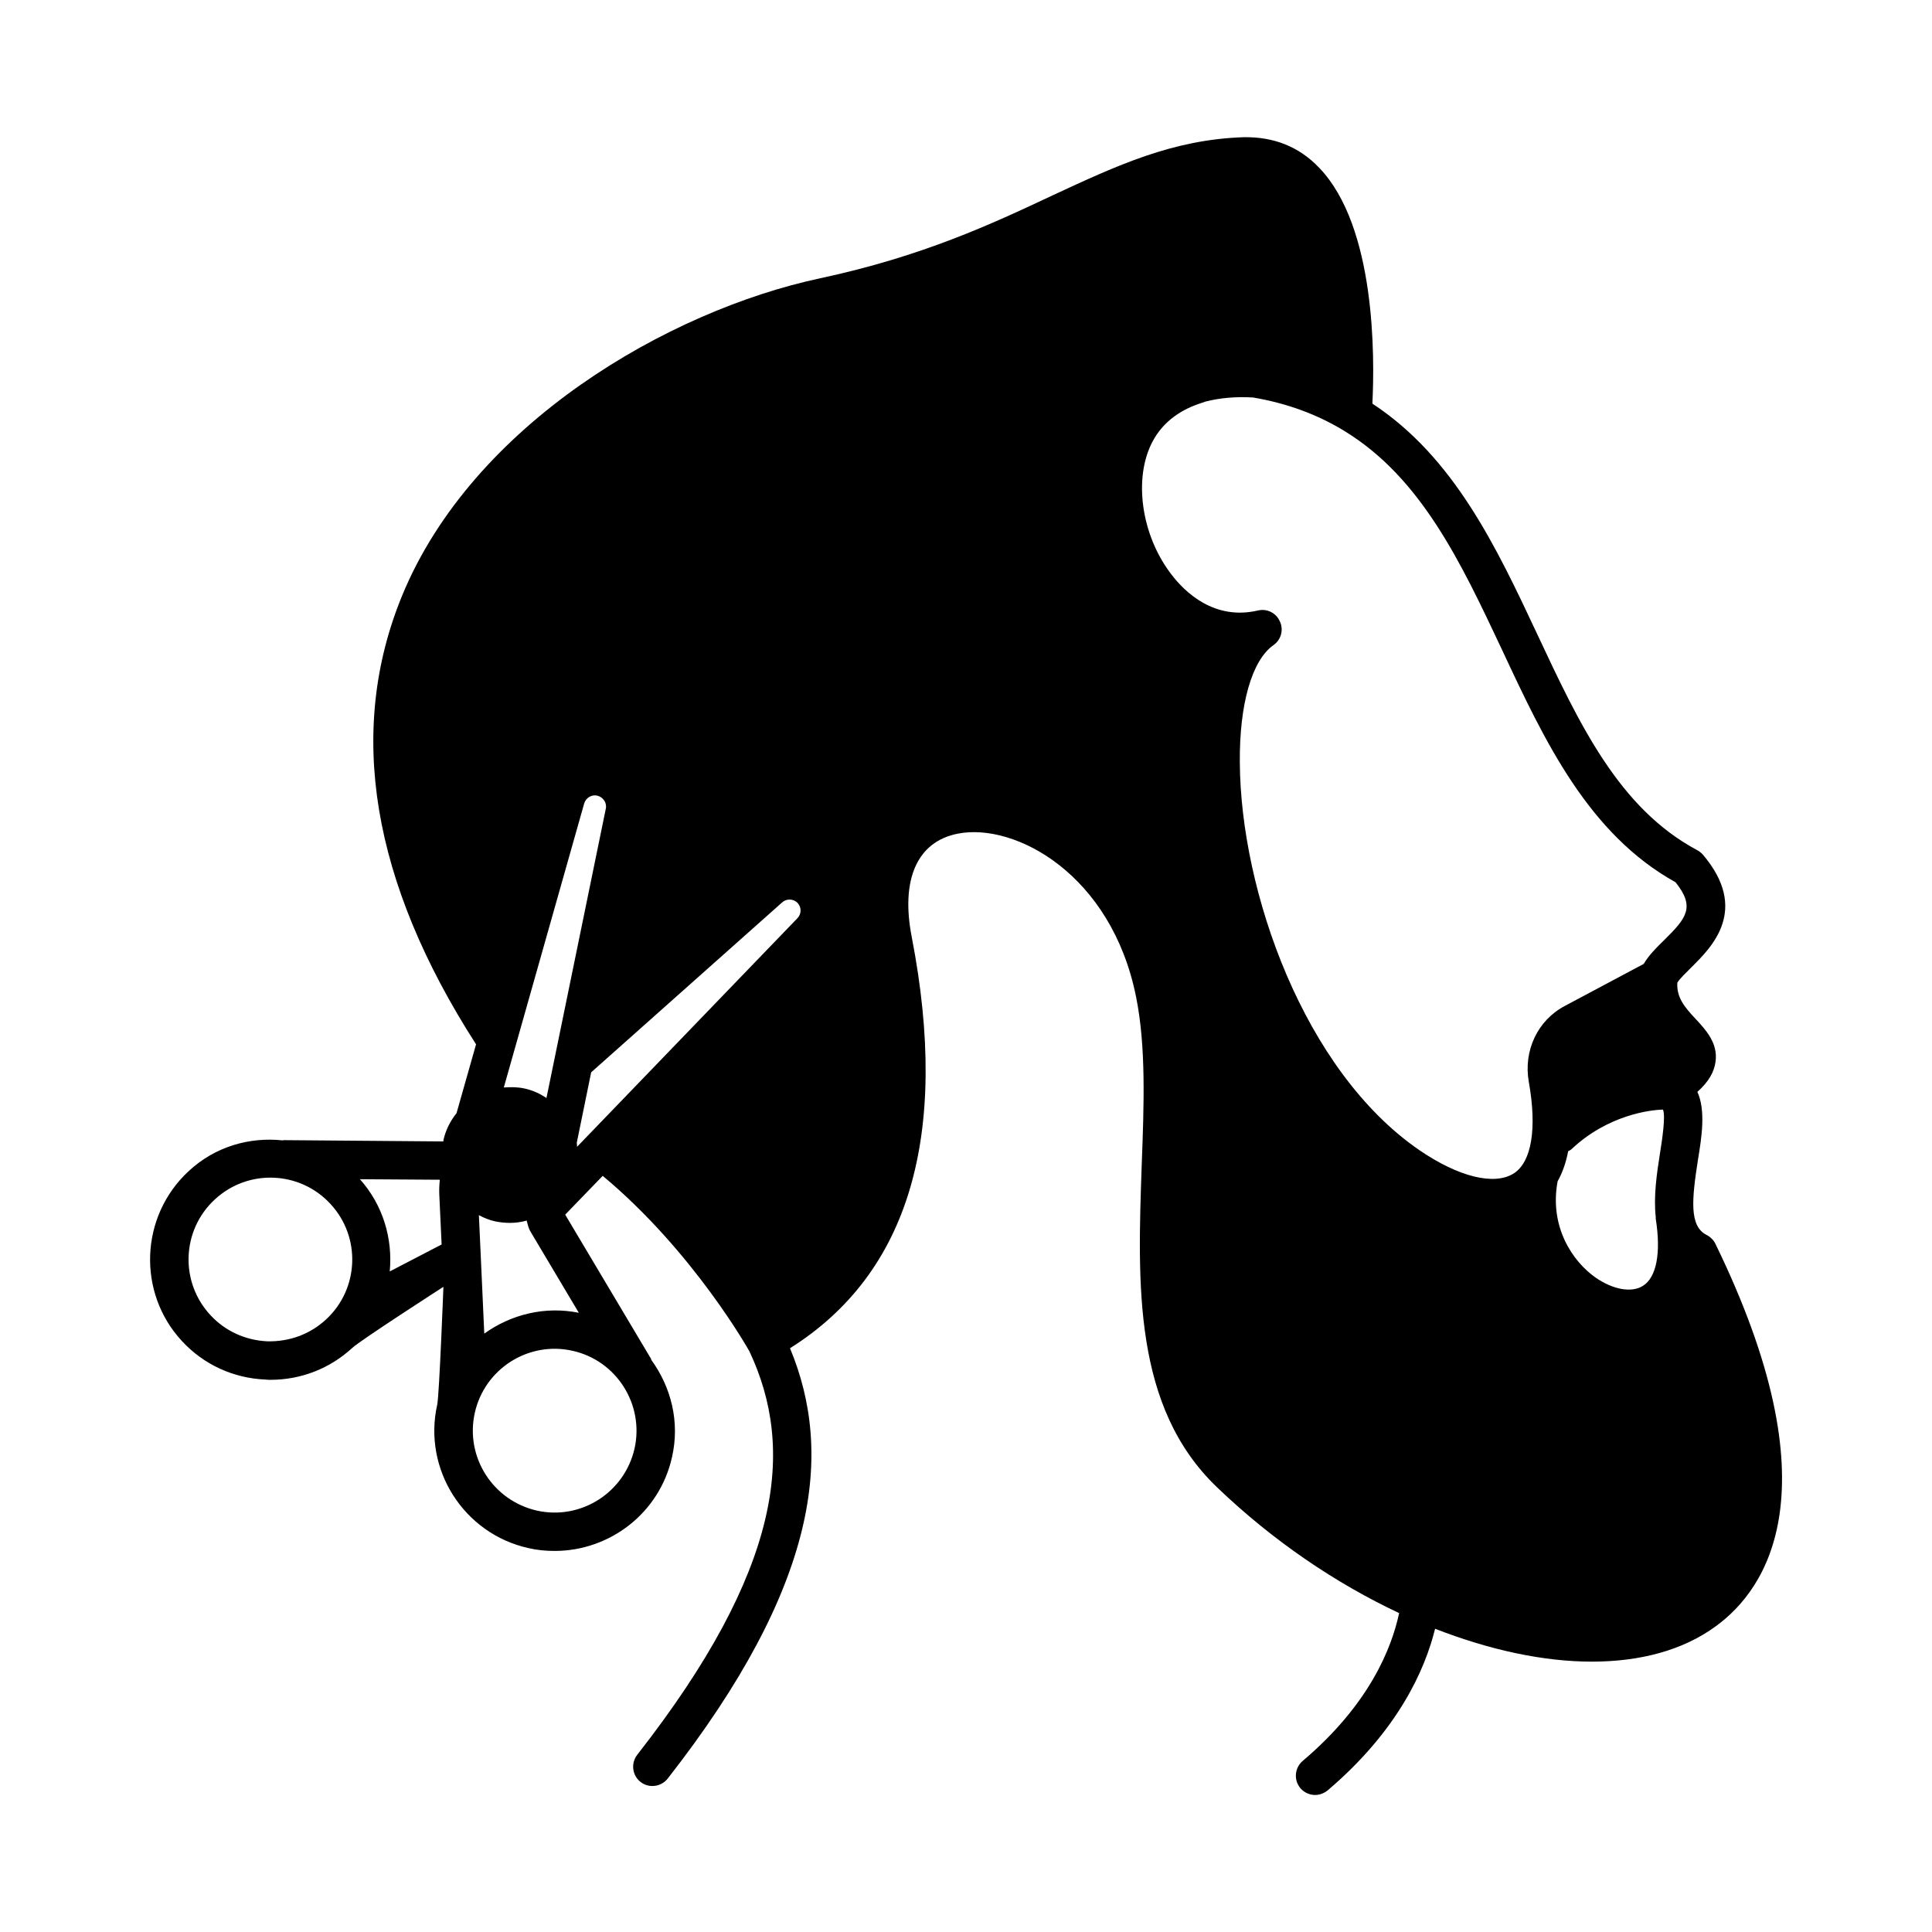 <?xml version="1.0" encoding="UTF-8"?>
<!-- Uploaded to: SVG Repo, www.svgrepo.com, Generator: SVG Repo Mixer Tools -->
<svg fill="#000000" width="800px" height="800px" version="1.1" viewBox="144 144 512 512" xmlns="http://www.w3.org/2000/svg">
 <path d="m598.59 473.59c-0.477-0.953-1.293-1.77-2.316-2.316-4.699-2.316-3.879-9.668-2.316-19.812 1.02-6.129 2.109-13.207-0.137-18.109 2.996-2.656 4.492-5.309 4.832-8.102 0.613-4.832-2.586-8.305-5.176-11.098-3.199-3.402-5.176-5.856-4.969-9.734 0.613-1.02 2.383-2.723 3.676-4.016 5.445-5.379 15.523-15.32 3.062-29.957-0.477-0.477-0.953-0.887-1.496-1.156-20.766-11.098-31.25-33.496-42.348-57.188-10.895-23.215-22.059-46.91-43.707-61.137 0.613-12.188 0.953-46.84-14.094-62.5-5.379-5.652-12.117-8.238-20.016-8.102-18.859 0.613-33.566 7.488-50.586 15.387-16.195 7.621-34.578 16.199-61.609 21.988-40.238 8.578-92.117 38.602-110.84 84.148-14.707 35.812-8.102 75.777 19.609 118.87l-5.176 18.246c-1.633 2.043-2.859 4.426-3.473 7.148v0.34l-42.211-0.34c-0.137 0-0.203 0-0.34 0.066-8.852-0.953-17.973 1.633-24.984 8.168-12.867 11.914-13.684 32.137-1.77 45.004 5.785 6.262 13.684 9.871 22.195 10.211 0.477 0.066 0.887 0.066 1.293 0.066 8.102 0 15.727-2.996 21.648-8.441 1.973-1.906 24.168-16.203 24.168-16.203s-1.09 28.527-1.633 31.184c-3.879 17.156 7.012 34.246 24.168 38.059 2.316 0.543 4.629 0.75 6.945 0.75 14.637 0 27.844-10.078 31.113-24.918 2.109-9.328-0.273-18.52-5.516-25.734 0-0.066 0-0.203-0.066-0.273l-22.738-38.195 9.941-10.281c24.102 20.086 38.809 46.363 38.875 46.5 12.188 25.871 8.781 57.734-29.754 106.96-1.703 2.246-1.293 5.445 0.887 7.148 0.953 0.75 2.043 1.09 3.133 1.09 1.566 0 3.062-0.68 4.086-1.973 40.031-51.199 43.98-86.262 32.406-114.04 31.523-19.812 42.414-56.441 32.27-108.93-2.996-15.32 1.43-25.328 12.188-27.438 15.113-2.996 40.715 10.688 47.25 43.23 2.656 13.141 2.109 28.457 1.496 44.66-1.09 31.523-2.316 64.066 20.016 85.375 14.844 14.23 31.523 25.461 48.203 33.293-1.973 9.258-7.828 24.168-25.598 39.215-2.109 1.84-2.383 5.039-0.543 7.215 1.02 1.156 2.449 1.77 3.879 1.77 1.156 0 2.316-0.41 3.336-1.227 18.656-15.863 25.805-32 28.457-42.824 14.5 5.652 28.73 8.715 41.531 8.715 12.801 0 24.168-2.996 32.883-9.395 13.551-9.859 31.59-36.207-0.137-101.36zm-368.19 20.086c-4.289 3.949-9.734 5.922-15.59 5.785-5.785-0.273-11.164-2.723-15.047-6.945-8.168-8.781-7.625-22.535 1.156-30.637 8.781-8.168 22.535-7.625 30.637 1.156 8.172 8.785 7.625 22.539-1.156 30.641zm16.883-12.73c0.816-8.578-1.703-17.496-7.898-24.441l21.172 0.137c-0.137 1.363-0.203 2.656-0.137 4.016l0.613 13.141zm64.883 46.906c-2.656 11.711-14.23 19.062-25.871 16.477-11.711-2.656-19.062-14.23-16.477-25.871 2.586-11.711 14.23-19.133 25.938-16.477 11.645 2.59 18.996 14.23 16.41 25.871zm-14.773-35.945c-9.055-1.84-18.043 0.477-25.055 5.516l-0.953-21.039-0.477-10.348c1.293 0.68 2.723 1.293 4.289 1.633 1.293 0.273 2.656 0.41 3.949 0.41 1.496 0 2.996-0.203 4.426-0.613 0.273 1.02 0.477 2.043 1.02 2.926zm-8.578-56.918c-1.703-1.156-3.609-2.043-5.785-2.519-1.84-0.41-3.676-0.41-5.516-0.273l21.309-75.301c0.477-1.496 1.973-2.383 3.473-2.043 1.566 0.41 2.586 1.906 2.246 3.473zm66.516-47.656-58.414 60.594c0-0.34 0-0.75-0.066-1.09l3.812-18.656 50.652-45.07c1.156-1.02 2.996-0.953 4.086 0.203 1.02 1.16 1.02 2.863-0.07 4.019zm228.55 62.5c-0.816 5.176-1.703 11.234-1.09 16.75v0.41c1.43 9.055 0.203 15.523-3.402 17.77-2.996 1.906-7.898 1.02-12.527-2.18-6.129-4.289-12.324-13.48-10.078-25.531 1.227-2.18 2.18-4.766 2.793-7.965 0.34-0.203 0.613-0.273 0.887-0.543 9.602-9.055 20.832-10.418 24.238-10.484 0.742 1.695-0.211 7.961-0.82 11.773zm-4.289-50.383-20.832 11.098c-7.285 3.812-11.098 11.914-9.602 20.219 2.18 12.254 0.75 21.105-3.949 24.168-5.176 3.336-14.707 0.953-25.055-6.129-30.57-20.969-47.387-68.559-47.59-102.73-0.137-15.453 3.199-27.098 8.918-31.113 2.043-1.43 2.723-4.086 1.703-6.262-0.816-1.906-2.656-3.062-4.629-3.062-0.41 0-0.75 0.066-1.156 0.137-11.574 2.723-19.402-4.832-23.012-9.602-7.965-10.348-10.078-25.461-4.969-35.129 2.519-4.766 6.672-8.035 12.051-9.941 0.75-0.273 1.43-0.477 1.973-0.68 3.746-0.953 7.965-1.363 12.594-1.09 9.258 1.566 17.02 4.562 23.762 8.578 0.203 0.137 0.34 0.203 0.543 0.34 20.355 12.461 30.84 34.859 41.801 58.141 11.164 23.898 22.738 48.543 45.887 61.41 5.309 6.606 2.859 9.531-2.996 15.32-2.106 2.043-4.082 4.019-5.441 6.332z"/>
</svg>